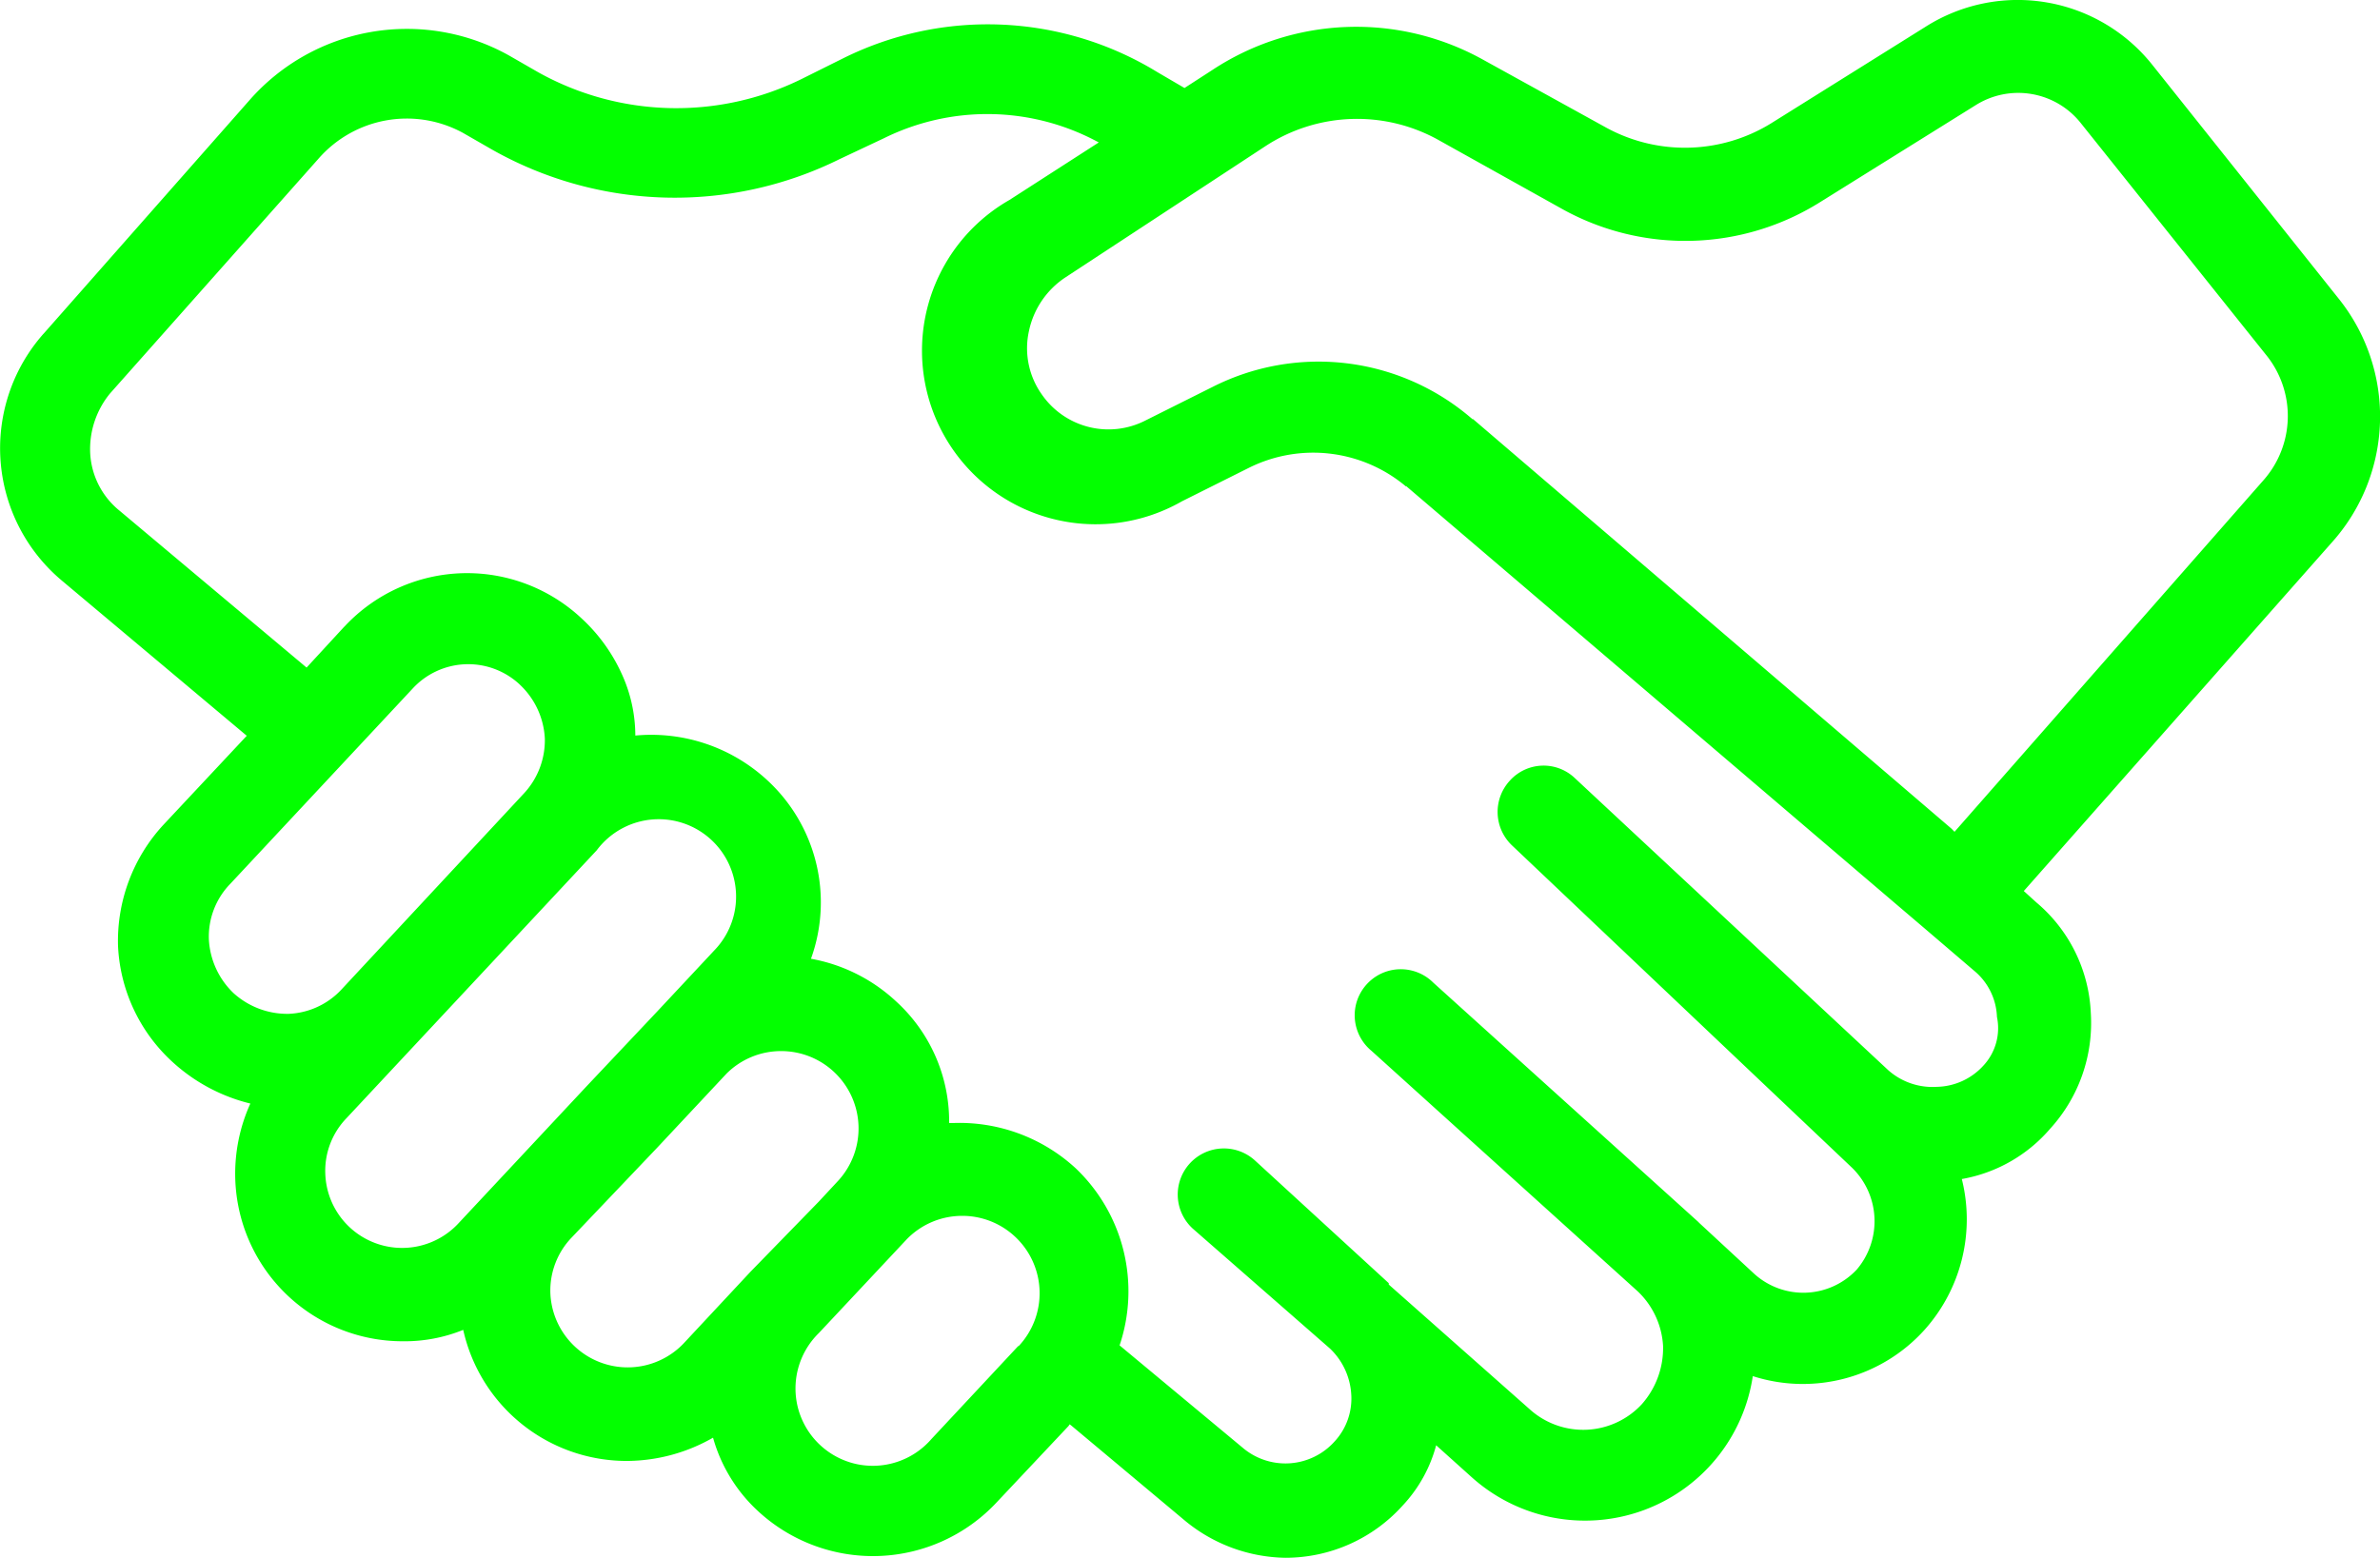 <svg xmlns="http://www.w3.org/2000/svg" width="142.117" height="93.046" viewBox="0 0 142.117 93.046">
  <g id="icon-2" transform="translate(-0.766 -31.495)">
    <path id="Union_1" data-name="Union 1" d="M10862.521-1163.134l-6.8-5.692-.083-.061-.065.1-4.3,4.569a10.107,10.107,0,0,1-14.237.521,9.4,9.4,0,0,1-2.692-4.391,10.428,10.428,0,0,1-5.14,1.389,10,10,0,0,1-9.778-7.829,9.3,9.3,0,0,1-3.611.681,10,10,0,0,1-10-9.679,10.156,10.156,0,0,1,.9-4.52,10.606,10.606,0,0,1-4.71-2.541,10.012,10.012,0,0,1-3.191-6.869,10.229,10.229,0,0,1,2.73-7.261l4.942-5.28.015-.016-11.035-9.263a10.319,10.319,0,0,1-1.3-14.52c.071-.082.14-.17.22-.252l12.28-13.93a12.5,12.5,0,0,1,15.511-2.659l1.74,1a16.931,16.931,0,0,0,15.688.409l2.53-1.26a19.388,19.388,0,0,1,18.729.829l1.632.955,1.659-1.073a15.591,15.591,0,0,1,16.18-.612l7.36,4.062a9.809,9.809,0,0,0,9.85-.28l9.21-5.76a10.271,10.271,0,0,1,13.54,2.289l11.1,13.93a11.262,11.262,0,0,1-.39,14.591l-18.392,20.817.751.682a9.137,9.137,0,0,1,3.25,6.6,9.371,9.371,0,0,1-2.432,6.921,8.993,8.993,0,0,1-5.27,3,9.9,9.9,0,0,1-2.22,9,9.777,9.777,0,0,1-10.261,2.772,10.127,10.127,0,0,1-6.614,8.043,10.131,10.131,0,0,1-10.214-2.044l-2.08-1.869a8.421,8.421,0,0,1-2,3.6,9.416,9.416,0,0,1-7,3.12A9.633,9.633,0,0,1,10862.521-1163.134Zm-16.661-16.751-5.2,5.549a4.629,4.629,0,0,0-1.216,4.575,4.629,4.629,0,0,0,3.444,3.244,4.628,4.628,0,0,0,4.492-1.487l5.189-5.56.02.011a4.618,4.618,0,0,0-.2-6.531,4.607,4.607,0,0,0-3.165-1.254A4.609,4.609,0,0,0,10845.859-1179.885Zm20.091,12.38a3.94,3.94,0,0,0,5.5-.349,3.772,3.772,0,0,0,1-2.851,4.1,4.1,0,0,0-1.271-2.709l-8.179-7.152a2.754,2.754,0,0,1-.2-3.889,2.756,2.756,0,0,1,3.892-.2l8,7.338v.082l8.449,7.478a4.769,4.769,0,0,0,6.66-.329,5.064,5.064,0,0,0,1.271-3.48,4.879,4.879,0,0,0-1.522-3.271l-15.89-14.358a2.754,2.754,0,0,1-.949-2.662,2.761,2.761,0,0,1,1.9-2.094,2.754,2.754,0,0,1,2.742.686l15.81,14.279.079.08,3.241,3a4.368,4.368,0,0,0,6.158-.228,4.463,4.463,0,0,0-.269-6.062l-20.311-19.259a2.757,2.757,0,0,1-.129-3.889,2.709,2.709,0,0,1,3.828-.181l18.752,17.481a3.99,3.99,0,0,0,2.908,1,3.858,3.858,0,0,0,2.772-1.26,3.285,3.285,0,0,0,.817-2.92,3.757,3.757,0,0,0-1.38-2.769l-2.879-2.462-1.9-1.619-29.114-24.847-.017.016a8.607,8.607,0,0,0-9.38-1.111l-4,2a10.368,10.368,0,0,1-14.149-3.848,10.368,10.368,0,0,1,3.851-14.152l5.335-3.436a13.915,13.915,0,0,0-12.824-.253l-2.651,1.249a22.167,22.167,0,0,1-20.738-.56l-1.74-1a7,7,0,0,0-8.661,1.559l-12.429,14a5.237,5.237,0,0,0-1.18,3.609,4.732,4.732,0,0,0,1.748,3.389l11.171,9.373h0l2.229-2.42.061-.06a10,10,0,0,1,6.989-3.156,10.008,10.008,0,0,1,7.171,2.725,10.253,10.253,0,0,1,2.319,3.181,8.885,8.885,0,0,1,.861,3.79,10.2,10.2,0,0,1,7.849,2.64,9.92,9.92,0,0,1,2.64,10.692,10.053,10.053,0,0,1,5.061,2.527,9.7,9.7,0,0,1,3.189,7.281h.34a10.241,10.241,0,0,1,7.221,2.711,10.14,10.14,0,0,1,2.617,10.573Zm-30.8-22.33L10831-1185.4l-5.109,5.368a4.573,4.573,0,0,0-1.26,3.332,4.62,4.62,0,0,0,2.982,4.114,4.618,4.618,0,0,0,4.957-1.114l4-4.289,4.08-4.191,1.181-1.271a4.619,4.619,0,0,0-.228-6.449,4.608,4.608,0,0,0-3.191-1.279A4.605,4.605,0,0,0,10835.151-1189.835Zm-7.75-13.34-14.942,16a4.526,4.526,0,0,0-1.268,3.329,4.585,4.585,0,0,0,2.958,4.125,4.588,4.588,0,0,0,4.95-1.125l7.72-8.26,4.18-4.429,3.14-3.359.261-.28a4.618,4.618,0,0,0,1.09-4.671,4.621,4.621,0,0,0-3.64-3.123,4.607,4.607,0,0,0-.75-.061A4.619,4.619,0,0,0,10827.4-1203.175Zm-7.882-11.109a4.516,4.516,0,0,0-3.131,1.471l-10.878,11.65a4.522,4.522,0,0,0-1.271,3.329,4.786,4.786,0,0,0,1.472,3.192,4.784,4.784,0,0,0,3.29,1.238,4.564,4.564,0,0,0,3.14-1.438l10.859-11.672a4.668,4.668,0,0,0,1.3-3.329,4.732,4.732,0,0,0-1.46-3.192l-.071-.069a4.508,4.508,0,0,0-3.044-1.185C10819.657-1214.289,10819.589-1214.287,10819.52-1214.284Zm88.789,9.83.151.159.019.016,18.472-21.026a5.788,5.788,0,0,0,.209-7.36l-11.1-13.889a4.772,4.772,0,0,0-6.34-1.111l-9.239,5.76a15.147,15.147,0,0,1-15.391.45l-7.33-4.089a10,10,0,0,0-10.469.34l-11.93,7.829a5.094,5.094,0,0,0-2.151,3.181,4.757,4.757,0,0,0,.771,3.8,4.84,4.84,0,0,0,6.181,1.551l4-2a14,14,0,0,1,15.39,1.8l.151.126.017-.016Z" transform="translate(-10791 1285.455)" fill="#03ff00"/>
  </g>
</svg>
